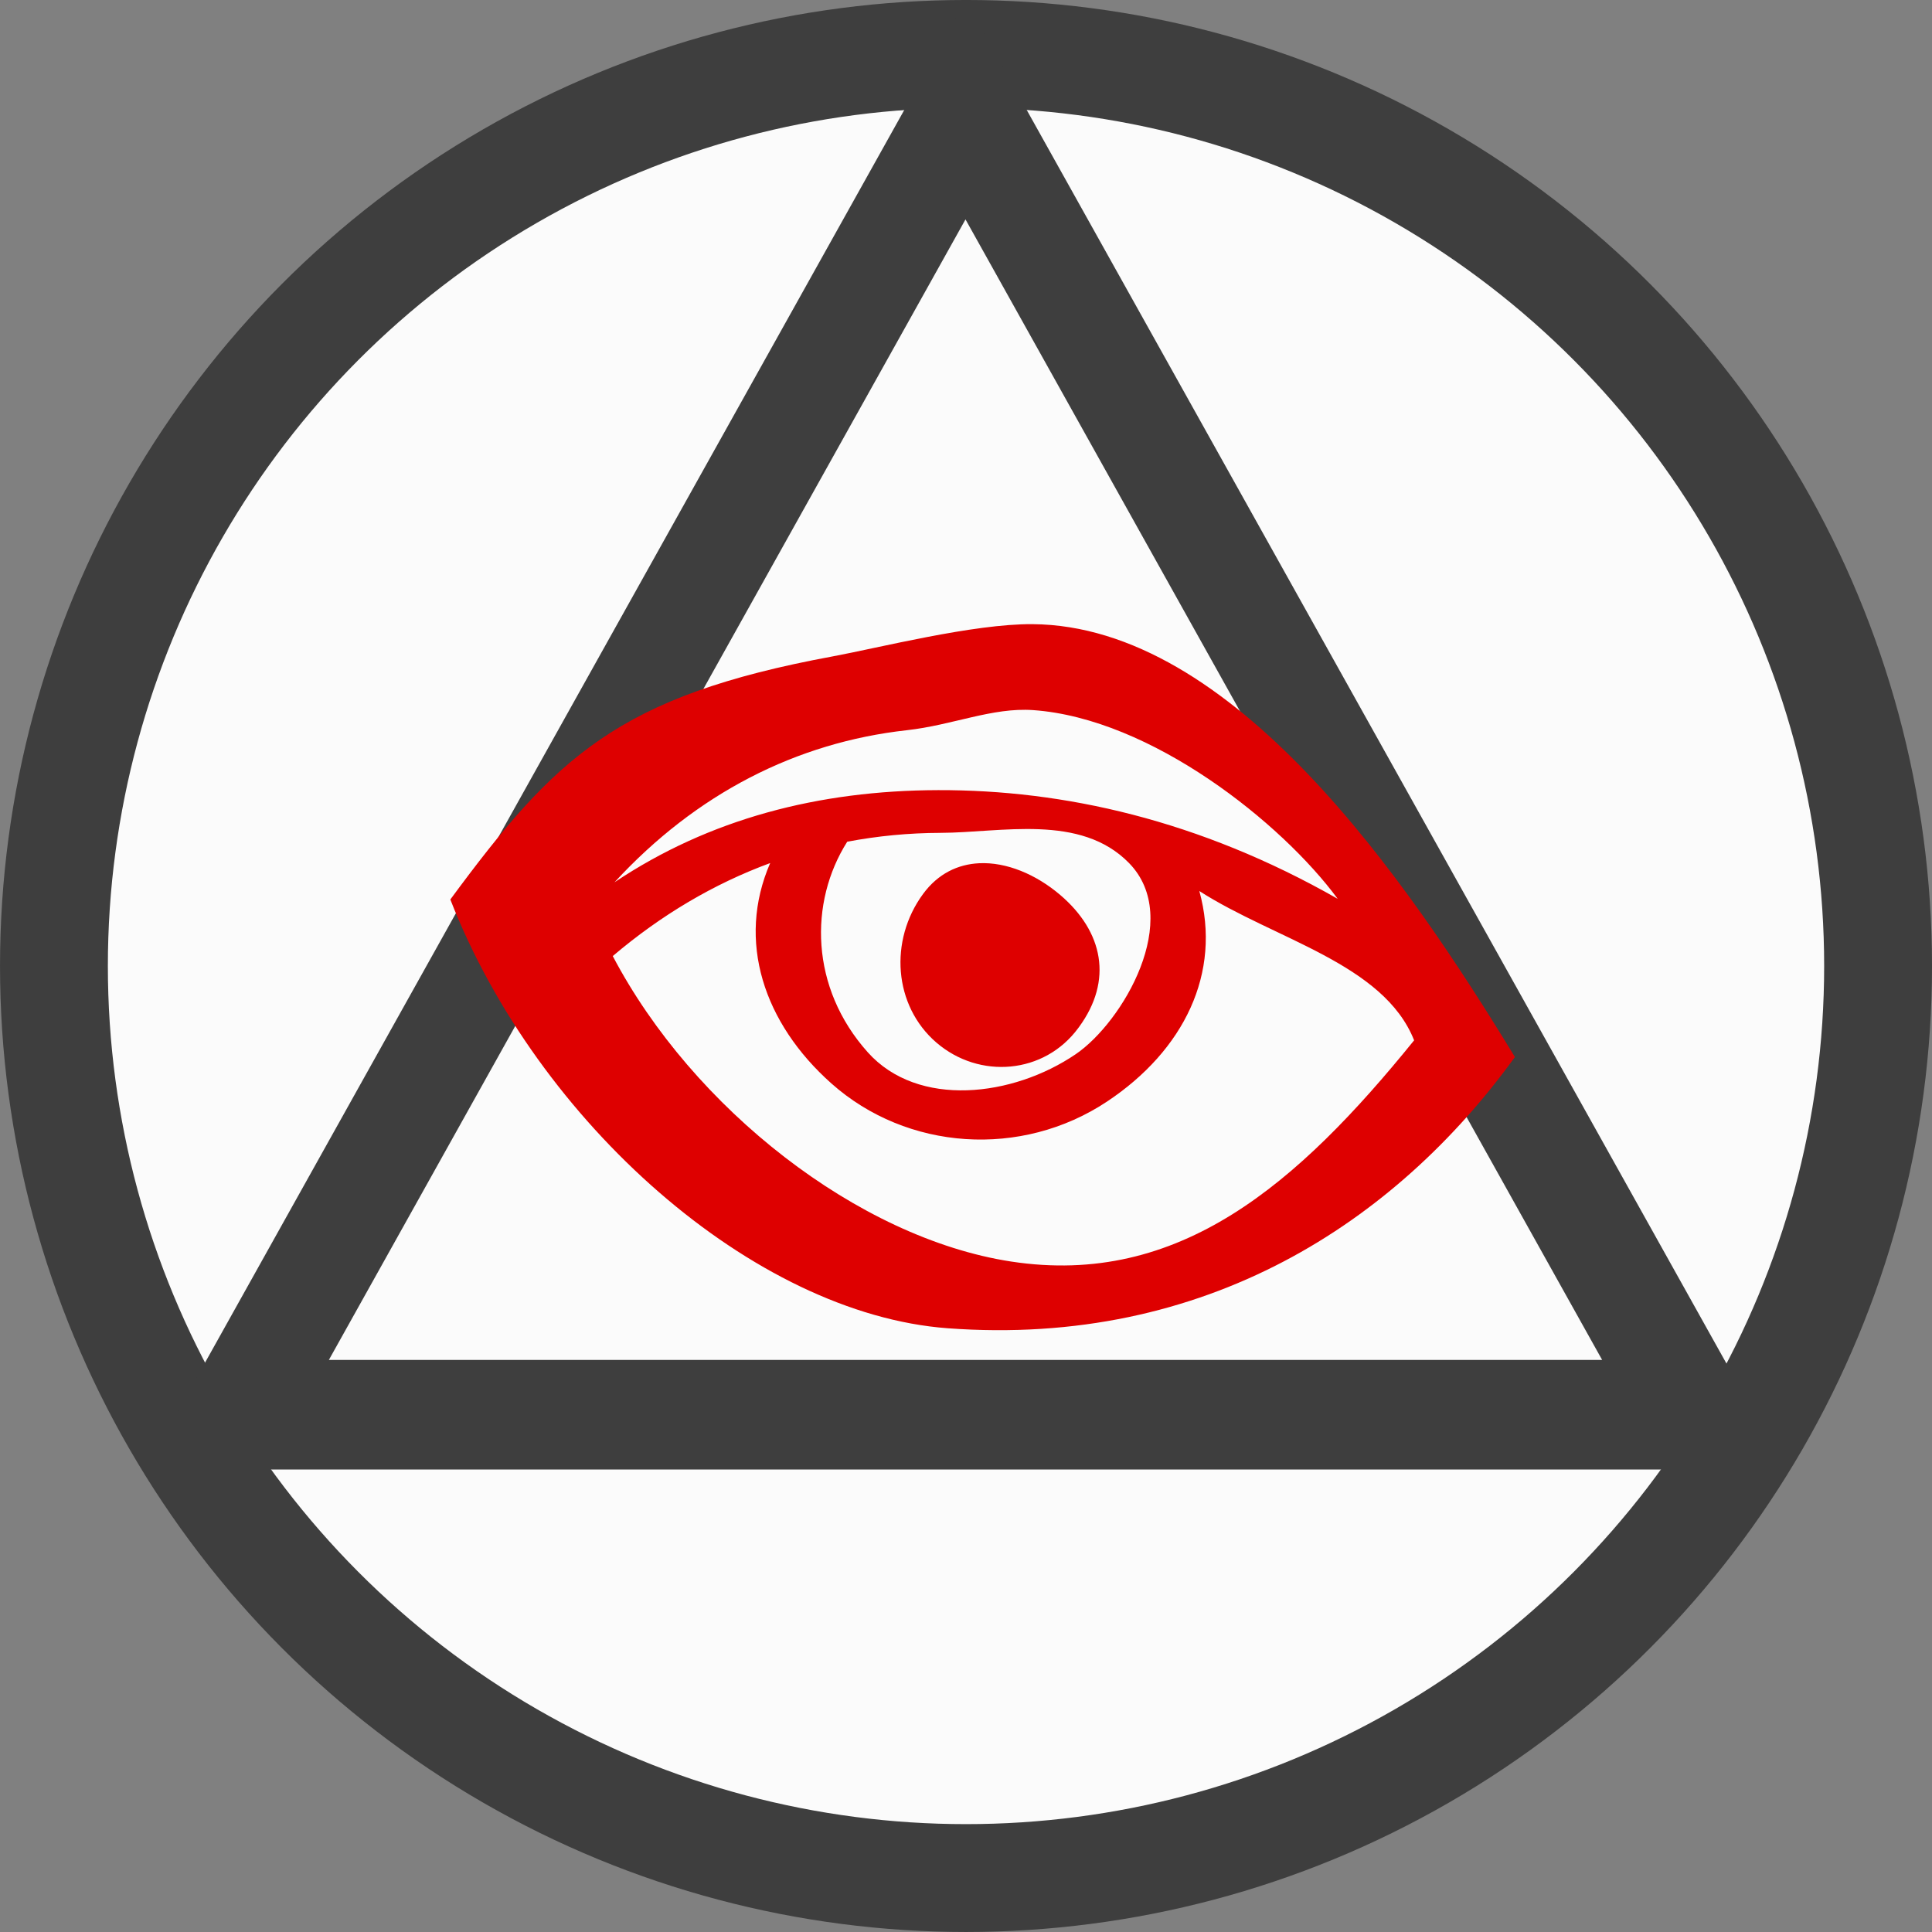 <?xml version="1.0" encoding="UTF-8" standalone="no"?>
<svg
   xmlns:dc="http://purl.org/dc/elements/1.1/"
   xmlns:cc="http://creativecommons.org/ns#"
   xmlns:rdf="http://www.w3.org/1999/02/22-rdf-syntax-ns#"
   xmlns:svg="http://www.w3.org/2000/svg"
   xmlns="http://www.w3.org/2000/svg"
   xmlns:sodipodi="http://sodipodi.sourceforge.net/DTD/sodipodi-0.dtd"
   xmlns:inkscape="http://www.inkscape.org/namespaces/inkscape"
   width="300"
   height="300"
   viewBox="0 0 79.375 79.375"
   version="1.1"
   id="svg8"
   sodipodi:docname="auge.svg"
   inkscape:version="1.1-dev (f9311a1, 2019-12-25)">
  <rect x="0" y="0" width="79.375" height="79.375" fill="#808080" stroke="none"/>
  <defs
     id="defs2" />
  <sodipodi:namedview
     fit-margin-bottom="0"
     fit-margin-right="0"
     fit-margin-left="0"
     fit-margin-top="0"
     units="px"
     id="base"
     pagecolor="#ffffff"
     bordercolor="#666666"
     borderopacity="1.0"
     inkscape:pageopacity="0.0"
     inkscape:pageshadow="2"
     inkscape:zoom="5.8165296"
     inkscape:cx="152.34179"
     inkscape:cy="151.49489"
     inkscape:document-units="mm"
     inkscape:current-layer="layer1"
     inkscape:document-rotation="0"
     showgrid="false"
     inkscape:window-width="1744"
     inkscape:window-height="1030"
     inkscape:window-x="0"
     inkscape:window-y="23"
     inkscape:window-maximized="0" />
  <g
     transform="translate(65.564,39.051)"
     inkscape:label="Ebene 1"
     inkscape:groupmode="layer"
     id="layer1">
    <circle
       r="37.472"
       style="fill:#fbfbfb;stroke:#3e3e3e;stroke-width:4.431;stroke-linecap:square;stroke-miterlimit:4;stroke-dasharray:none;stroke-opacity:1;paint-order:markers fill stroke;fill-opacity:1"
       id="path847"
       cx="-25.876"
       cy="0.636" />
    <path
       sodipodi:type="star"
       style="fill:none;stroke:#3e3e3e;stroke-width:21.333;stroke-linecap:square;stroke-miterlimit:4;stroke-dasharray:none;stroke-opacity:1;paint-order:markers fill stroke"
       id="path849"
       sodipodi:sides="3"
       sodipodi:cx="107.15625"
       sodipodi:cy="149.68735"
       sodipodi:r1="169.3857"
       sodipodi:r2="84.692841"
       sodipodi:arg1="0.52359878"
       sodipodi:arg2="1.5707963"
       inkscape:flatsided="false"
       inkscape:rounded="0"
       inkscape:randomized="0"
       d="m 253.849,234.38 -146.692,-1e-5 -146.692,0 L 33.81,107.341 107.156,-19.698 180.502,107.341 Z"
       inkscape:transform-center-y="-8.9471848"
       transform="matrix(0.204,0,0,0.211,-47.757,-30.382)" />
    <path
       sodipodi:nodetypes="sscscsscscsssssscscssccsccsssssss"
       inkscape:connector-curvature="0"
       transform="matrix(0.265,0,0,0.265,-65.564,-39.051)"
       d="m 160.066,96.766 c -9.147,-0.067 -23.821,3.676 -30.963,4.996 -33.304,6.157 -42.975,15.582 -59.285,37.689 13.503,34.63 47.073,64.247 77.102,66.475 39.974,2.965 69.462,-16.466 87.945,-42.051 C 217.947,136.115 191.115,96.993 160.066,96.766 Z m 0.107,13.326 c 18.317,1.294 38.556,17.494 47.215,29.256 -21.506,-12.256 -42.535,-16.899 -61.939,-16.85 -18.549,0.047 -35.488,4.459 -50.176,14.285 12.677,-13.768 28.222,-21.679 45.32,-23.574 7.068,-0.783 13.268,-3.563 19.58,-3.117 z m -14.336,19.029 c 9.349,-0.024 21.674,-3.029 29.204,4.683 8.423,8.626 -0.967,24.669 -8.278,29.64 -9.718,6.608 -24.437,8.393 -32.221,-0.295 -8.97,-10.012 -9.131,-23.279 -3.193,-32.652 4.692,-0.892 9.523,-1.362 14.488,-1.375 z m -26.432,4.684 c -5.244,12.09 -1.004,24.837 9.494,34.172 11.73,10.431 29.462,11.616 42.721,2.809 11.94,-7.931 17.827,-19.957 14.318,-32.646 11.676,7.506 28.573,11.231 33.301,23.148 -18.037,22.265 -36.404,38.291 -62.488,34.293 C 133.069,191.95 107.412,171.839 95,148.225 c 7.492,-6.362 15.657,-11.199 24.406,-14.42 z m 32.393,0.027 c -3.296,0.161 -6.38,1.614 -8.695,4.77 -5.292,7.213 -4.567,17.315 2.072,23.035 6.639,5.72 16.729,4.933 22.014,-2.281 l 0.102,-0.139 c 5.288,-7.22 3.751,-14.783 -2.916,-20.465 -3.75,-3.196 -8.338,-5.127 -12.576,-4.92 z"
       style="color:#000000;font-style:normal;font-variant:normal;font-weight:normal;font-stretch:normal;font-size:medium;line-height:normal;font-family:sans-serif;font-variant-ligatures:normal;font-variant-position:normal;font-variant-caps:normal;font-variant-numeric:normal;font-variant-alternates:normal;font-variant-east-asian:normal;font-feature-settings:normal;font-variation-settings:normal;text-indent:0;text-align:start;text-decoration:none;text-decoration-line:none;text-decoration-style:solid;text-decoration-color:#000000;letter-spacing:normal;word-spacing:normal;text-transform:none;writing-mode:lr-tb;direction:ltr;text-orientation:mixed;dominant-baseline:auto;baseline-shift:baseline;text-anchor:start;white-space:normal;shape-padding:0;shape-margin:0;inline-size:0;clip-rule:nonzero;display:inline;overflow:visible;visibility:visible;opacity:1;isolation:auto;mix-blend-mode:normal;color-interpolation:sRGB;color-interpolation-filters:linearRGB;solid-color:#000000;solid-opacity:1;vector-effect:none;fill:#de0000;fill-opacity:1;fill-rule:nonzero;stroke:none;stroke-width:16.747;stroke-linecap:square;stroke-linejoin:miter;stroke-miterlimit:4;stroke-dasharray:none;stroke-dashoffset:0;stroke-opacity:1;paint-order:markers fill stroke;color-rendering:auto;image-rendering:auto;shape-rendering:auto;text-rendering:auto;enable-background:accumulate;stop-color:#000000;stop-opacity:1"
       id="path857" />
  </g>
</svg>
